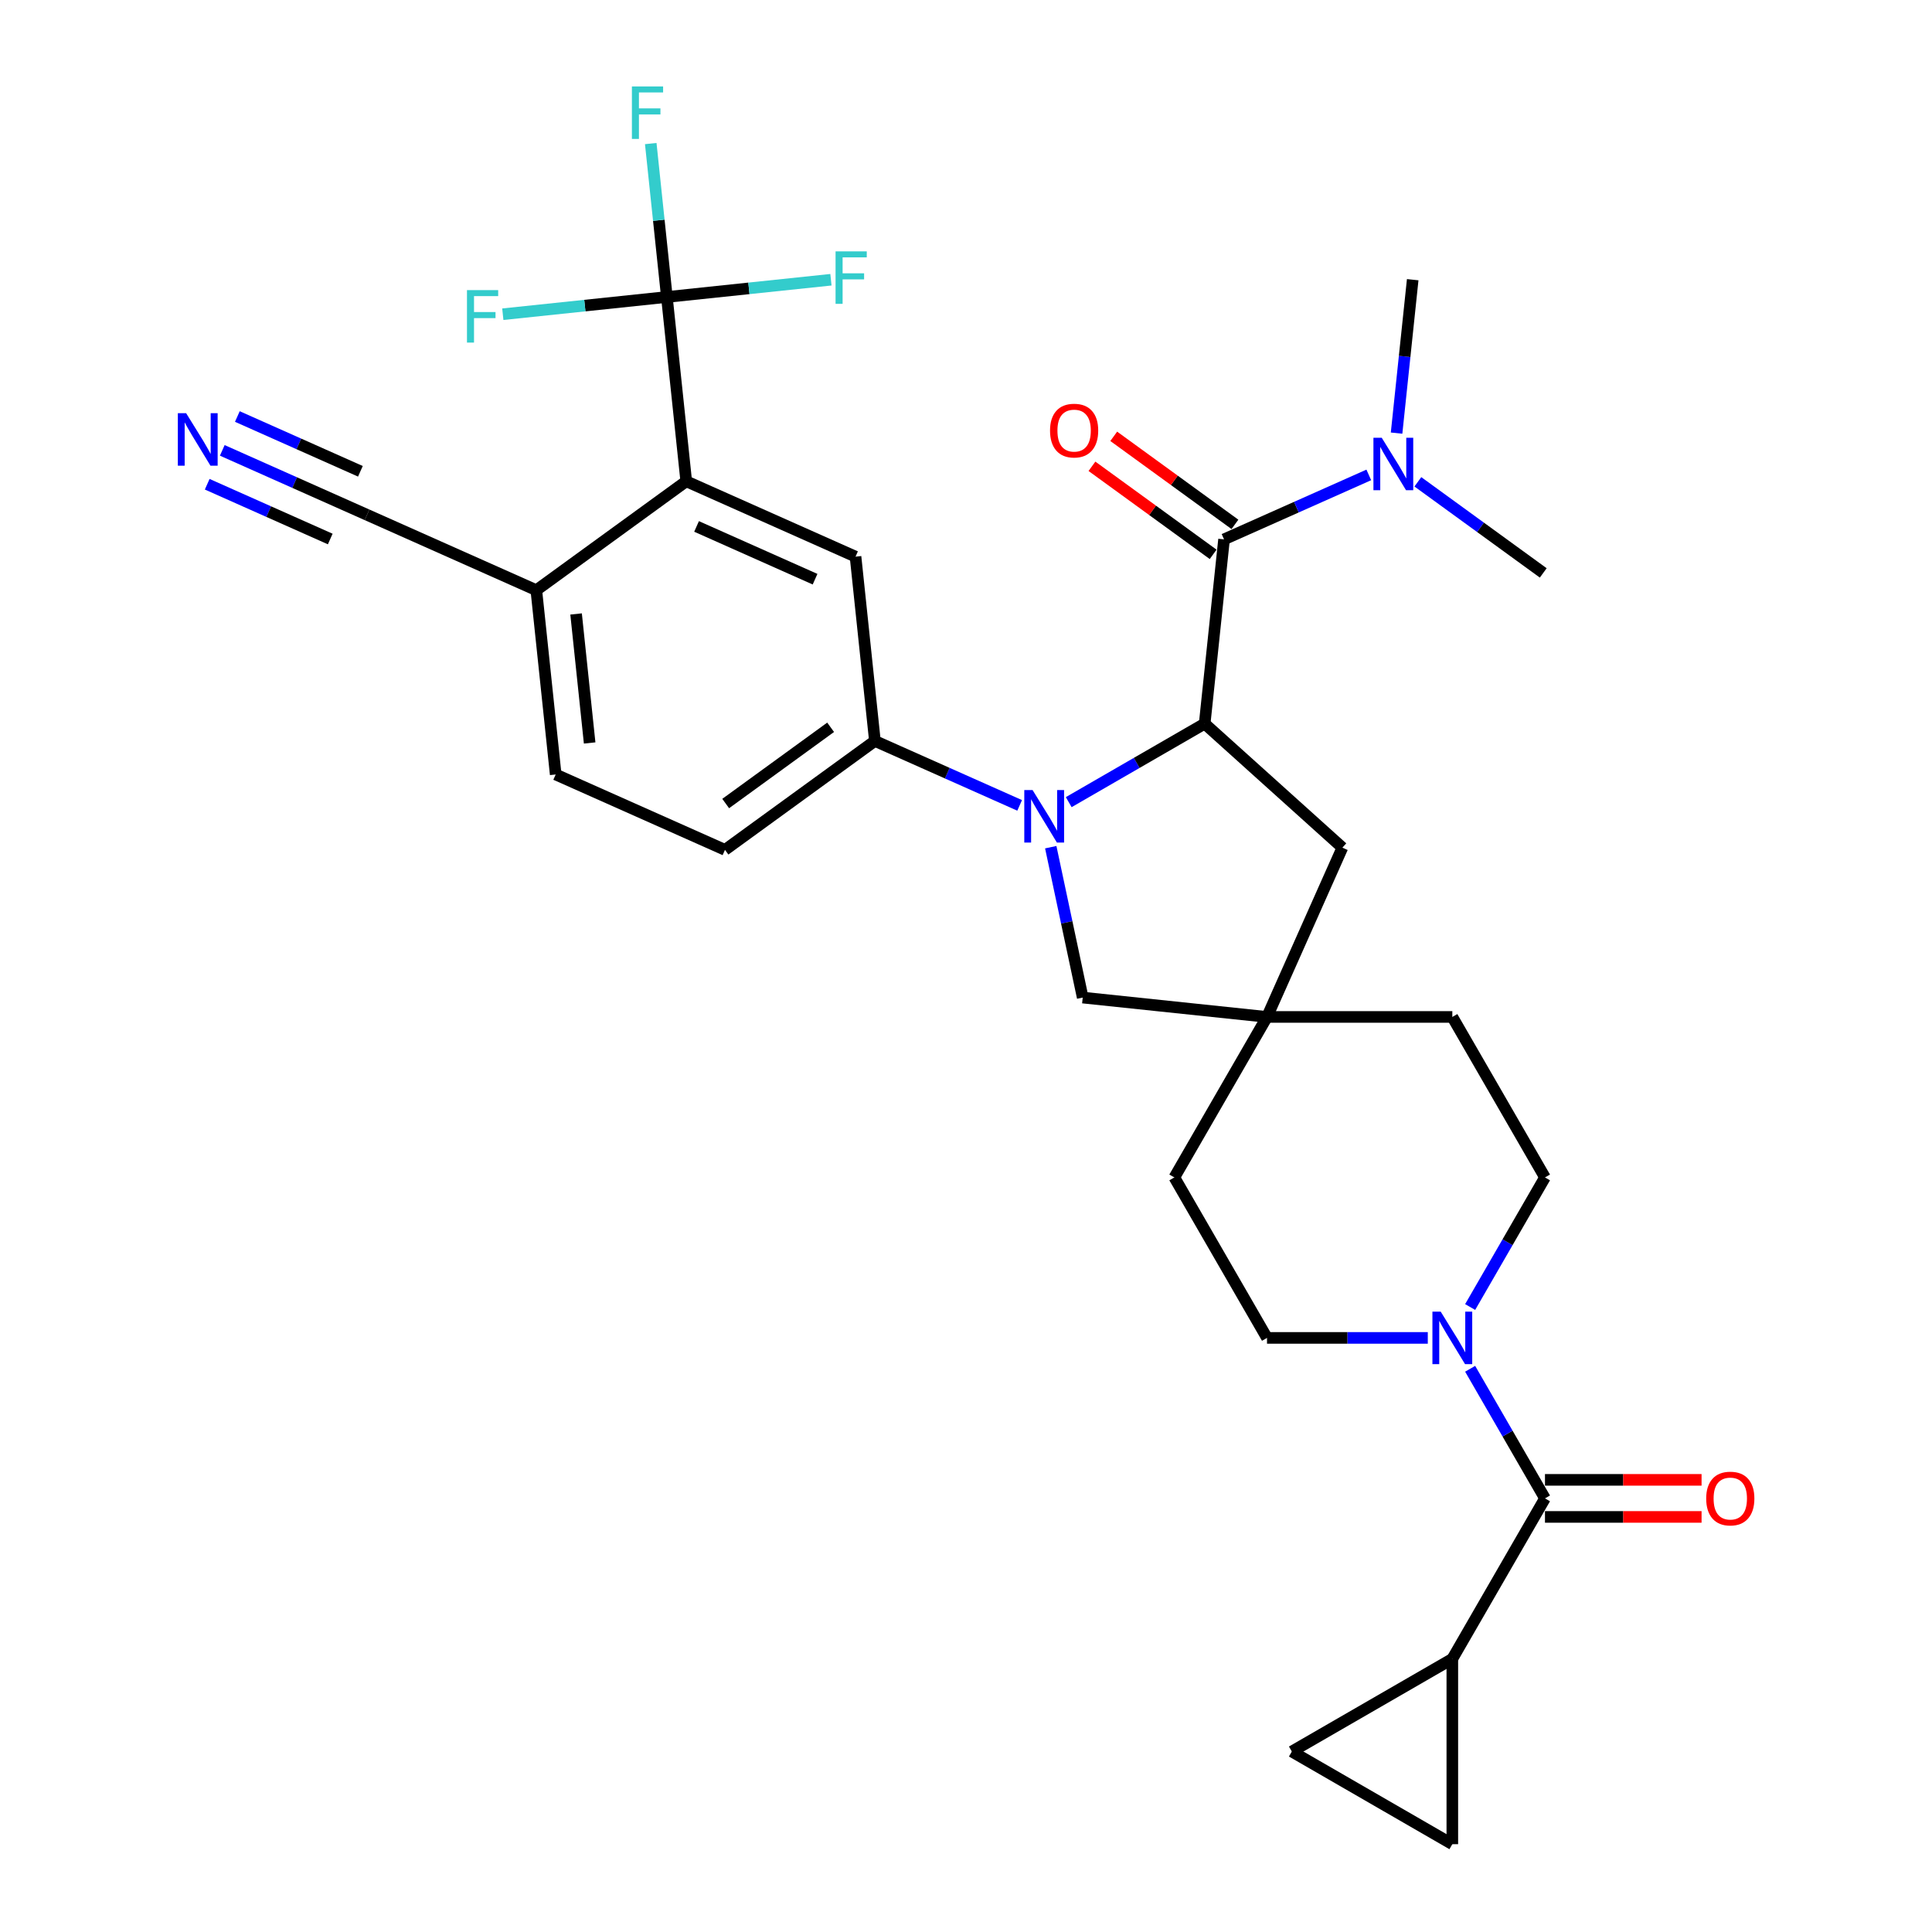 <?xml version='1.0' encoding='iso-8859-1'?>
<svg version='1.1' baseProfile='full'
              xmlns='http://www.w3.org/2000/svg'
                      xmlns:rdkit='http://www.rdkit.org/xml'
                      xmlns:xlink='http://www.w3.org/1999/xlink'
                  xml:space='preserve'
width='1000px' height='1000px' viewBox='0 0 1000 1000'>
<!-- END OF HEADER -->
<rect style='opacity:1.0;fill:#FFFFFF;stroke:none' width='1000' height='1000' x='0' y='0'> </rect>
<path class='bond-0' d='M 553.17,415.189 L 588.353,394.876' style='fill:none;fill-rule:evenodd;stroke:#0000FF;stroke-width:6px;stroke-linecap:butt;stroke-linejoin:miter;stroke-opacity:1' />
<path class='bond-0' d='M 588.353,394.876 L 623.536,374.563' style='fill:none;fill-rule:evenodd;stroke:#000000;stroke-width:6px;stroke-linecap:butt;stroke-linejoin:miter;stroke-opacity:1' />
<path class='bond-4' d='M 527.771,416.867 L 490.309,400.188' style='fill:none;fill-rule:evenodd;stroke:#0000FF;stroke-width:6px;stroke-linecap:butt;stroke-linejoin:miter;stroke-opacity:1' />
<path class='bond-4' d='M 490.309,400.188 L 452.847,383.509' style='fill:none;fill-rule:evenodd;stroke:#000000;stroke-width:6px;stroke-linecap:butt;stroke-linejoin:miter;stroke-opacity:1' />
<path class='bond-12' d='M 543.867,438.501 L 552.14,477.421' style='fill:none;fill-rule:evenodd;stroke:#0000FF;stroke-width:6px;stroke-linecap:butt;stroke-linejoin:miter;stroke-opacity:1' />
<path class='bond-12' d='M 552.14,477.421 L 560.413,516.341' style='fill:none;fill-rule:evenodd;stroke:#000000;stroke-width:6px;stroke-linecap:butt;stroke-linejoin:miter;stroke-opacity:1' />
<path class='bond-1' d='M 623.536,374.563 L 633.562,279.173' style='fill:none;fill-rule:evenodd;stroke:#000000;stroke-width:6px;stroke-linecap:butt;stroke-linejoin:miter;stroke-opacity:1' />
<path class='bond-14' d='M 623.536,374.563 L 694.816,438.744' style='fill:none;fill-rule:evenodd;stroke:#000000;stroke-width:6px;stroke-linecap:butt;stroke-linejoin:miter;stroke-opacity:1' />
<path class='bond-17' d='M 633.562,279.173 L 671.024,262.494' style='fill:none;fill-rule:evenodd;stroke:#000000;stroke-width:6px;stroke-linecap:butt;stroke-linejoin:miter;stroke-opacity:1' />
<path class='bond-17' d='M 671.024,262.494 L 708.486,245.814' style='fill:none;fill-rule:evenodd;stroke:#0000FF;stroke-width:6px;stroke-linecap:butt;stroke-linejoin:miter;stroke-opacity:1' />
<path class='bond-18' d='M 639.2,271.413 L 607.835,248.625' style='fill:none;fill-rule:evenodd;stroke:#000000;stroke-width:6px;stroke-linecap:butt;stroke-linejoin:miter;stroke-opacity:1' />
<path class='bond-18' d='M 607.835,248.625 L 576.469,225.837' style='fill:none;fill-rule:evenodd;stroke:#FF0000;stroke-width:6px;stroke-linecap:butt;stroke-linejoin:miter;stroke-opacity:1' />
<path class='bond-18' d='M 627.924,286.933 L 596.559,264.144' style='fill:none;fill-rule:evenodd;stroke:#000000;stroke-width:6px;stroke-linecap:butt;stroke-linejoin:miter;stroke-opacity:1' />
<path class='bond-18' d='M 596.559,264.144 L 565.194,241.356' style='fill:none;fill-rule:evenodd;stroke:#FF0000;stroke-width:6px;stroke-linecap:butt;stroke-linejoin:miter;stroke-opacity:1' />
<path class='bond-2' d='M 345.172,153.715 L 355.198,249.106' style='fill:none;fill-rule:evenodd;stroke:#000000;stroke-width:6px;stroke-linecap:butt;stroke-linejoin:miter;stroke-opacity:1' />
<path class='bond-24' d='M 345.172,153.715 L 340.998,114.01' style='fill:none;fill-rule:evenodd;stroke:#000000;stroke-width:6px;stroke-linecap:butt;stroke-linejoin:miter;stroke-opacity:1' />
<path class='bond-24' d='M 340.998,114.01 L 336.825,74.304' style='fill:none;fill-rule:evenodd;stroke:#33CCCC;stroke-width:6px;stroke-linecap:butt;stroke-linejoin:miter;stroke-opacity:1' />
<path class='bond-25' d='M 345.172,153.715 L 302.713,158.178' style='fill:none;fill-rule:evenodd;stroke:#000000;stroke-width:6px;stroke-linecap:butt;stroke-linejoin:miter;stroke-opacity:1' />
<path class='bond-25' d='M 302.713,158.178 L 260.255,162.64' style='fill:none;fill-rule:evenodd;stroke:#33CCCC;stroke-width:6px;stroke-linecap:butt;stroke-linejoin:miter;stroke-opacity:1' />
<path class='bond-26' d='M 345.172,153.715 L 387.63,149.253' style='fill:none;fill-rule:evenodd;stroke:#000000;stroke-width:6px;stroke-linecap:butt;stroke-linejoin:miter;stroke-opacity:1' />
<path class='bond-26' d='M 387.63,149.253 L 430.088,144.79' style='fill:none;fill-rule:evenodd;stroke:#33CCCC;stroke-width:6px;stroke-linecap:butt;stroke-linejoin:miter;stroke-opacity:1' />
<path class='bond-3' d='M 799.677,775.564 L 780.311,742.021' style='fill:none;fill-rule:evenodd;stroke:#000000;stroke-width:6px;stroke-linecap:butt;stroke-linejoin:miter;stroke-opacity:1' />
<path class='bond-3' d='M 780.311,742.021 L 760.945,708.478' style='fill:none;fill-rule:evenodd;stroke:#0000FF;stroke-width:6px;stroke-linecap:butt;stroke-linejoin:miter;stroke-opacity:1' />
<path class='bond-7' d='M 799.677,775.564 L 751.719,858.63' style='fill:none;fill-rule:evenodd;stroke:#000000;stroke-width:6px;stroke-linecap:butt;stroke-linejoin:miter;stroke-opacity:1' />
<path class='bond-19' d='M 799.677,785.156 L 840.202,785.156' style='fill:none;fill-rule:evenodd;stroke:#000000;stroke-width:6px;stroke-linecap:butt;stroke-linejoin:miter;stroke-opacity:1' />
<path class='bond-19' d='M 840.202,785.156 L 880.726,785.156' style='fill:none;fill-rule:evenodd;stroke:#FF0000;stroke-width:6px;stroke-linecap:butt;stroke-linejoin:miter;stroke-opacity:1' />
<path class='bond-19' d='M 799.677,765.972 L 840.202,765.972' style='fill:none;fill-rule:evenodd;stroke:#000000;stroke-width:6px;stroke-linecap:butt;stroke-linejoin:miter;stroke-opacity:1' />
<path class='bond-19' d='M 840.202,765.972 L 880.726,765.972' style='fill:none;fill-rule:evenodd;stroke:#FF0000;stroke-width:6px;stroke-linecap:butt;stroke-linejoin:miter;stroke-opacity:1' />
<path class='bond-8' d='M 452.847,383.509 L 442.821,288.118' style='fill:none;fill-rule:evenodd;stroke:#000000;stroke-width:6px;stroke-linecap:butt;stroke-linejoin:miter;stroke-opacity:1' />
<path class='bond-22' d='M 452.847,383.509 L 375.249,439.887' style='fill:none;fill-rule:evenodd;stroke:#000000;stroke-width:6px;stroke-linecap:butt;stroke-linejoin:miter;stroke-opacity:1' />
<path class='bond-22' d='M 429.932,376.446 L 375.614,415.91' style='fill:none;fill-rule:evenodd;stroke:#000000;stroke-width:6px;stroke-linecap:butt;stroke-linejoin:miter;stroke-opacity:1' />
<path class='bond-5' d='M 355.198,249.106 L 442.821,288.118' style='fill:none;fill-rule:evenodd;stroke:#000000;stroke-width:6px;stroke-linecap:butt;stroke-linejoin:miter;stroke-opacity:1' />
<path class='bond-5' d='M 360.539,272.482 L 421.875,299.791' style='fill:none;fill-rule:evenodd;stroke:#000000;stroke-width:6px;stroke-linecap:butt;stroke-linejoin:miter;stroke-opacity:1' />
<path class='bond-33' d='M 355.198,249.106 L 277.6,305.484' style='fill:none;fill-rule:evenodd;stroke:#000000;stroke-width:6px;stroke-linecap:butt;stroke-linejoin:miter;stroke-opacity:1' />
<path class='bond-6' d='M 760.945,676.519 L 780.311,642.976' style='fill:none;fill-rule:evenodd;stroke:#0000FF;stroke-width:6px;stroke-linecap:butt;stroke-linejoin:miter;stroke-opacity:1' />
<path class='bond-6' d='M 780.311,642.976 L 799.677,609.433' style='fill:none;fill-rule:evenodd;stroke:#000000;stroke-width:6px;stroke-linecap:butt;stroke-linejoin:miter;stroke-opacity:1' />
<path class='bond-32' d='M 739.02,692.498 L 697.411,692.498' style='fill:none;fill-rule:evenodd;stroke:#0000FF;stroke-width:6px;stroke-linecap:butt;stroke-linejoin:miter;stroke-opacity:1' />
<path class='bond-32' d='M 697.411,692.498 L 655.803,692.498' style='fill:none;fill-rule:evenodd;stroke:#000000;stroke-width:6px;stroke-linecap:butt;stroke-linejoin:miter;stroke-opacity:1' />
<path class='bond-10' d='M 751.719,858.63 L 751.719,954.545' style='fill:none;fill-rule:evenodd;stroke:#000000;stroke-width:6px;stroke-linecap:butt;stroke-linejoin:miter;stroke-opacity:1' />
<path class='bond-11' d='M 751.719,858.63 L 668.653,906.587' style='fill:none;fill-rule:evenodd;stroke:#000000;stroke-width:6px;stroke-linecap:butt;stroke-linejoin:miter;stroke-opacity:1' />
<path class='bond-9' d='M 655.803,526.367 L 560.413,516.341' style='fill:none;fill-rule:evenodd;stroke:#000000;stroke-width:6px;stroke-linecap:butt;stroke-linejoin:miter;stroke-opacity:1' />
<path class='bond-27' d='M 655.803,526.367 L 607.845,609.433' style='fill:none;fill-rule:evenodd;stroke:#000000;stroke-width:6px;stroke-linecap:butt;stroke-linejoin:miter;stroke-opacity:1' />
<path class='bond-28' d='M 655.803,526.367 L 751.719,526.367' style='fill:none;fill-rule:evenodd;stroke:#000000;stroke-width:6px;stroke-linecap:butt;stroke-linejoin:miter;stroke-opacity:1' />
<path class='bond-31' d='M 655.803,526.367 L 694.816,438.744' style='fill:none;fill-rule:evenodd;stroke:#000000;stroke-width:6px;stroke-linecap:butt;stroke-linejoin:miter;stroke-opacity:1' />
<path class='bond-34' d='M 751.719,954.545 L 668.653,906.587' style='fill:none;fill-rule:evenodd;stroke:#000000;stroke-width:6px;stroke-linecap:butt;stroke-linejoin:miter;stroke-opacity:1' />
<path class='bond-13' d='M 115.052,233.113 L 152.514,249.792' style='fill:none;fill-rule:evenodd;stroke:#0000FF;stroke-width:6px;stroke-linecap:butt;stroke-linejoin:miter;stroke-opacity:1' />
<path class='bond-13' d='M 152.514,249.792 L 189.976,266.471' style='fill:none;fill-rule:evenodd;stroke:#000000;stroke-width:6px;stroke-linecap:butt;stroke-linejoin:miter;stroke-opacity:1' />
<path class='bond-13' d='M 107.25,250.637 L 139.092,264.815' style='fill:none;fill-rule:evenodd;stroke:#0000FF;stroke-width:6px;stroke-linecap:butt;stroke-linejoin:miter;stroke-opacity:1' />
<path class='bond-13' d='M 139.092,264.815 L 170.935,278.992' style='fill:none;fill-rule:evenodd;stroke:#000000;stroke-width:6px;stroke-linecap:butt;stroke-linejoin:miter;stroke-opacity:1' />
<path class='bond-13' d='M 122.855,215.588 L 154.697,229.765' style='fill:none;fill-rule:evenodd;stroke:#0000FF;stroke-width:6px;stroke-linecap:butt;stroke-linejoin:miter;stroke-opacity:1' />
<path class='bond-13' d='M 154.697,229.765 L 186.54,243.943' style='fill:none;fill-rule:evenodd;stroke:#000000;stroke-width:6px;stroke-linecap:butt;stroke-linejoin:miter;stroke-opacity:1' />
<path class='bond-15' d='M 189.976,266.471 L 277.6,305.484' style='fill:none;fill-rule:evenodd;stroke:#000000;stroke-width:6px;stroke-linecap:butt;stroke-linejoin:miter;stroke-opacity:1' />
<path class='bond-16' d='M 277.6,305.484 L 287.626,400.874' style='fill:none;fill-rule:evenodd;stroke:#000000;stroke-width:6px;stroke-linecap:butt;stroke-linejoin:miter;stroke-opacity:1' />
<path class='bond-16' d='M 298.182,317.787 L 305.2,384.56' style='fill:none;fill-rule:evenodd;stroke:#000000;stroke-width:6px;stroke-linecap:butt;stroke-linejoin:miter;stroke-opacity:1' />
<path class='bond-29' d='M 722.865,224.181 L 727.038,184.475' style='fill:none;fill-rule:evenodd;stroke:#0000FF;stroke-width:6px;stroke-linecap:butt;stroke-linejoin:miter;stroke-opacity:1' />
<path class='bond-29' d='M 727.038,184.475 L 731.212,144.77' style='fill:none;fill-rule:evenodd;stroke:#000000;stroke-width:6px;stroke-linecap:butt;stroke-linejoin:miter;stroke-opacity:1' />
<path class='bond-30' d='M 733.885,249.387 L 766.334,272.963' style='fill:none;fill-rule:evenodd;stroke:#0000FF;stroke-width:6px;stroke-linecap:butt;stroke-linejoin:miter;stroke-opacity:1' />
<path class='bond-30' d='M 766.334,272.963 L 798.783,296.538' style='fill:none;fill-rule:evenodd;stroke:#000000;stroke-width:6px;stroke-linecap:butt;stroke-linejoin:miter;stroke-opacity:1' />
<path class='bond-20' d='M 799.677,609.433 L 751.719,526.367' style='fill:none;fill-rule:evenodd;stroke:#000000;stroke-width:6px;stroke-linecap:butt;stroke-linejoin:miter;stroke-opacity:1' />
<path class='bond-21' d='M 655.803,692.498 L 607.845,609.433' style='fill:none;fill-rule:evenodd;stroke:#000000;stroke-width:6px;stroke-linecap:butt;stroke-linejoin:miter;stroke-opacity:1' />
<path class='bond-23' d='M 375.249,439.887 L 287.626,400.874' style='fill:none;fill-rule:evenodd;stroke:#000000;stroke-width:6px;stroke-linecap:butt;stroke-linejoin:miter;stroke-opacity:1' />
<path  class='atom-0' d='M 534.466 408.94
L 543.367 423.327
Q 544.25 424.746, 545.669 427.317
Q 547.089 429.888, 547.166 430.041
L 547.166 408.94
L 550.772 408.94
L 550.772 436.103
L 547.05 436.103
L 537.497 420.373
Q 536.385 418.531, 535.195 416.421
Q 534.044 414.311, 533.699 413.659
L 533.699 436.103
L 530.169 436.103
L 530.169 408.94
L 534.466 408.94
' fill='#0000FF'/>
<path  class='atom-7' d='M 745.715 678.917
L 754.616 693.304
Q 755.498 694.724, 756.918 697.294
Q 758.337 699.865, 758.414 700.018
L 758.414 678.917
L 762.02 678.917
L 762.02 706.08
L 758.299 706.08
L 748.746 690.35
Q 747.633 688.508, 746.444 686.398
Q 745.293 684.288, 744.947 683.636
L 744.947 706.08
L 741.418 706.08
L 741.418 678.917
L 745.715 678.917
' fill='#0000FF'/>
<path  class='atom-14' d='M 96.349 213.877
L 105.25 228.264
Q 106.132 229.684, 107.552 232.254
Q 108.971 234.825, 109.048 234.978
L 109.048 213.877
L 112.654 213.877
L 112.654 241.04
L 108.933 241.04
L 99.379 225.31
Q 98.267 223.469, 97.078 221.358
Q 95.927 219.248, 95.581 218.596
L 95.581 241.04
L 92.052 241.04
L 92.052 213.877
L 96.349 213.877
' fill='#0000FF'/>
<path  class='atom-18' d='M 715.181 226.579
L 724.082 240.966
Q 724.965 242.385, 726.384 244.956
Q 727.804 247.527, 727.881 247.68
L 727.881 226.579
L 731.487 226.579
L 731.487 253.742
L 727.766 253.742
L 718.212 238.012
Q 717.1 236.17, 715.91 234.06
Q 714.759 231.95, 714.414 231.298
L 714.414 253.742
L 710.884 253.742
L 710.884 226.579
L 715.181 226.579
' fill='#0000FF'/>
<path  class='atom-19' d='M 543.496 222.872
Q 543.496 216.349, 546.718 212.704
Q 549.941 209.06, 555.965 209.06
Q 561.988 209.06, 565.211 212.704
Q 568.434 216.349, 568.434 222.872
Q 568.434 229.471, 565.173 233.23
Q 561.911 236.952, 555.965 236.952
Q 549.979 236.952, 546.718 233.23
Q 543.496 229.509, 543.496 222.872
M 555.965 233.883
Q 560.108 233.883, 562.333 231.12
Q 564.597 228.32, 564.597 222.872
Q 564.597 217.539, 562.333 214.853
Q 560.108 212.129, 555.965 212.129
Q 551.821 212.129, 549.557 214.815
Q 547.332 217.5, 547.332 222.872
Q 547.332 228.358, 549.557 231.12
Q 551.821 233.883, 555.965 233.883
' fill='#FF0000'/>
<path  class='atom-20' d='M 883.124 775.641
Q 883.124 769.118, 886.347 765.474
Q 889.569 761.829, 895.593 761.829
Q 901.616 761.829, 904.839 765.474
Q 908.062 769.118, 908.062 775.641
Q 908.062 782.24, 904.801 786
Q 901.54 789.721, 895.593 789.721
Q 889.608 789.721, 886.347 786
Q 883.124 782.278, 883.124 775.641
M 895.593 786.652
Q 899.737 786.652, 901.962 783.889
Q 904.225 781.089, 904.225 775.641
Q 904.225 770.308, 901.962 767.622
Q 899.737 764.898, 895.593 764.898
Q 891.449 764.898, 889.186 767.584
Q 886.961 770.269, 886.961 775.641
Q 886.961 781.127, 889.186 783.889
Q 891.449 786.652, 895.593 786.652
' fill='#FF0000'/>
<path  class='atom-25' d='M 327.07 44.743
L 343.222 44.743
L 343.222 47.851
L 330.714 47.851
L 330.714 56.099
L 341.841 56.099
L 341.841 59.245
L 330.714 59.245
L 330.714 71.906
L 327.07 71.906
L 327.07 44.743
' fill='#33CCCC'/>
<path  class='atom-26' d='M 241.705 150.159
L 257.857 150.159
L 257.857 153.267
L 245.35 153.267
L 245.35 161.516
L 256.476 161.516
L 256.476 164.662
L 245.35 164.662
L 245.35 177.323
L 241.705 177.323
L 241.705 150.159
' fill='#33CCCC'/>
<path  class='atom-27' d='M 432.486 130.108
L 448.638 130.108
L 448.638 133.215
L 436.131 133.215
L 436.131 141.464
L 447.257 141.464
L 447.257 144.61
L 436.131 144.61
L 436.131 157.271
L 432.486 157.271
L 432.486 130.108
' fill='#33CCCC'/>
</svg>
